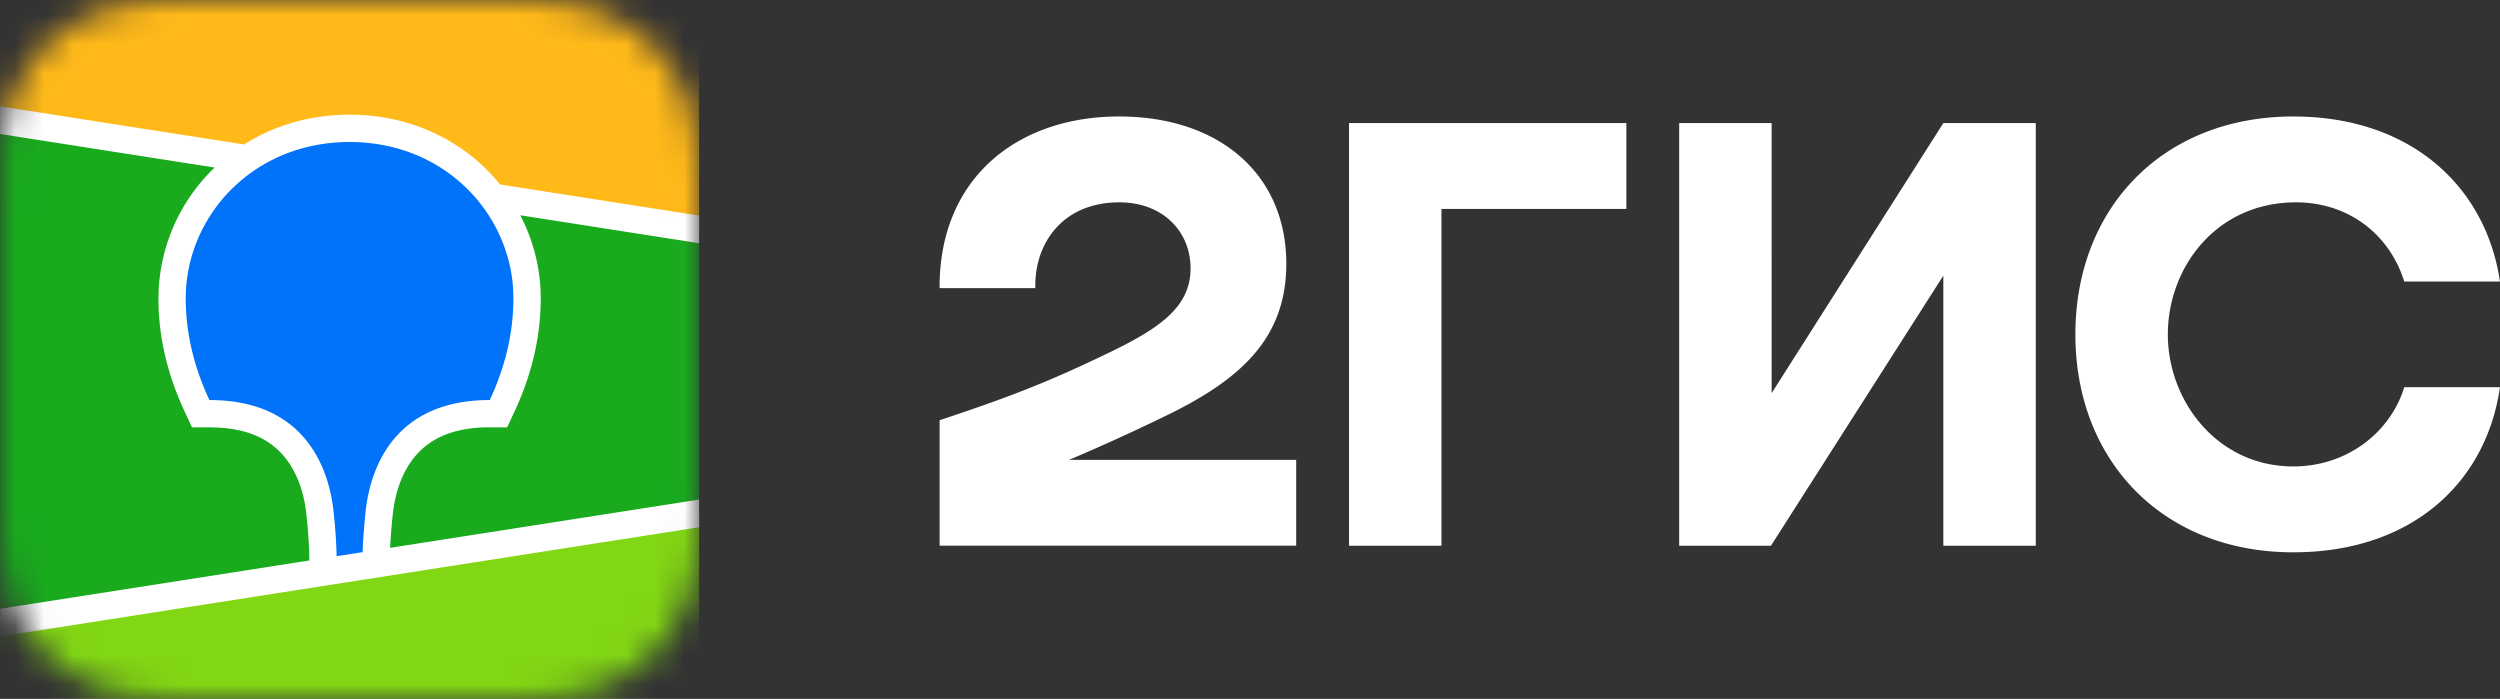 <svg width="195.7" height="54.708" fill="none" version="1.1" xmlns="http://www.w3.org/2000/svg">
 <rect width="100%" height="100%" fill="#333333" stroke="none"/>
 <mask id="logo_svg__a" x="18" y="12" width="24" height="24" maskUnits="userSpaceOnUse">
  <path d="m23.965 12.01 1.025-0.01 10.681 4e-3c0.162 2e-3 0.263 4e-3 0.364 7e-3 0.53 0.014 1.063 0.045 1.587 0.138a5.384 5.384 0 0 1 1.509 0.491 5.063 5.063 0 0 1 2.218 2.194c0.247 0.477 0.402 0.966 0.498 1.491 0.094 0.518 0.125 1.046 0.14 1.57 6e-3 0.24 0.01 0.48 0.01 0.72l2e-3 0.429v9.48c0 0.286 0 0.571-2e-3 0.857 0 0.24-4e-3 0.48-0.01 0.72a10.34 10.34 0 0 1-0.14 1.57 5.233 5.233 0 0 1-0.498 1.492 5.012 5.012 0 0 1-0.933 1.27 5.07 5.07 0 0 1-1.285 0.923 5.384 5.384 0 0 1-1.509 0.492c-0.523 0.093-1.058 0.124-1.587 0.138l-1.596 0.012-10.112-6e-3a19.69 19.69 0 0 1-0.363-6e-3 10.685 10.685 0 0 1-1.588-0.138 5.382 5.382 0 0 1-1.508-0.492 5.062 5.062 0 0 1-2.22-2.193 5.258 5.258 0 0 1-0.497-1.492 10.326 10.326 0 0 1-0.139-1.57c-7e-3 -0.24-0.01-0.48-0.01-0.72l-2e-3 -0.428v-9.481c0-0.286 0-0.571 2e-3 -0.856 1e-3 -0.24 4e-3 -0.481 0.011-0.721 0.014-0.524 0.045-1.052 0.14-1.57a5.256 5.256 0 0 1 0.497-1.491 5.054 5.054 0 0 1 2.219-2.193 5.382 5.382 0 0 1 1.508-0.492 10.699 10.699 0 0 1 1.588-0.138z" clip-rule="evenodd" fill="#fff" fill-rule="evenodd"/>
 </mask>
 <g transform="matrix(2.28 0 0 2.28 -41.035 -27.356)" mask="url(#logo_svg__a)">
  <path d="m18 11.999h24v24h-24z" fill="#19aa1e"/>
  <g clip-rule="evenodd" fill-rule="evenodd">
   <path d="m18 11.999h24v7.875l-24-3.75z" fill="#ffb919"/>
   <path d="m18 33.374 24-3.75v6.375h-24z" fill="#82d714"/>
   <path d="m18 15.65 8.377 1.308c1.043-0.66 2.284-1.022 3.623-1.022 1.855 0 3.52 0.695 4.734 1.914 0.153 0.154 0.297 0.315 0.432 0.482l6.834 1.067v0.95l-6.14-0.96c0.456 0.875 0.703 1.85 0.703 2.846 0 1.286-0.288 2.568-0.883 3.855l-0.018 0.039-0.252 0.54h-0.597c-1.233 0-2.051 0.37-2.586 1.023-0.42 0.513-0.662 1.205-0.744 1.96l-3e-3 0.024-0.011 0.12-6e-3 0.053-0.01 0.102c-0.03 0.337-0.051 0.623-0.062 0.856l10.609-1.657v0.95l-24 3.75v-0.95l10.62-1.66-4e-3 -0.212-1e-3 -0.06-1e-3 -0.031-2e-3 -0.048a19.26 19.26 0 0 0-0.07-0.99l-8e-3 -0.076-0.013-0.132c-0.076-0.759-0.316-1.46-0.734-1.98-0.53-0.658-1.34-1.033-2.563-1.04h-0.634l-0.252-0.541c-0.607-1.3-0.9-2.595-0.9-3.894a6.235 6.235 0 0 1 1.93-4.485l-7.368-1.153v-0.949z" fill="#fff"/>
   <path d="m30 16.874c3.35 0 5.625 2.579 5.625 5.361 0 1.117-0.244 2.28-0.812 3.498-3.297 0-4.111 2.36-4.265 3.846l-0.01 0.1c-0.052 0.53-0.082 0.955-0.09 1.276l-0.893 0.14v-0.03a17.108 17.108 0 0 0-0.096-1.415l-3e-3 -0.026c-0.142-1.482-0.938-3.891-4.269-3.891-0.568-1.219-0.812-2.381-0.812-3.498 0-2.782 2.274-5.361 5.625-5.361z" fill="#0073fa"/>
  </g>
 </g>
 <path d="m87.613 9.118c-8.066 0-14.111 4.91-14.061 13.439h7.496c-0.103-3.41 2.068-6.718 6.566-6.718 3.41 0 5.583 2.273 5.583 5.168 0 2.998-2.378 4.651-6.203 6.513-5.015 2.43-8.013 3.568-13.441 5.375v9.821h27.913v-6.718h-17.782a155.02 155.02 0 0 0 7.393-3.36c6.048-2.895 9.614-6.151 9.614-11.991 0-7.031-5.273-11.528-13.076-11.528zm25.225 7.238h14.474v-6.721h-21.71v33.085h7.236zm25.845-6.721h-7.236v33.085h7.183l13.494-21.142v21.142h7.236v-33.085h-7.236l-13.441 21.142zm57.015 20.677h-7.493c-1.14 3.67-4.603 6.201-8.686 6.201-5.943 0-9.821-5.116-9.821-10.336 0-5.221 3.773-10.338 10.028-10.338 4.135 0 7.341 2.53 8.478 6.201h7.493c-1.085-7.388-6.926-12.921-16.179-12.921-10.236 0-17.057 7.186-17.057 17.059 0 9.871 6.823 17.057 17.057 17.057 9.253 0 15.094-5.426 16.179-12.921z" clip-rule="evenodd" fill="#fff" fill-rule="evenodd" stroke-width="2.28"/>
</svg>
